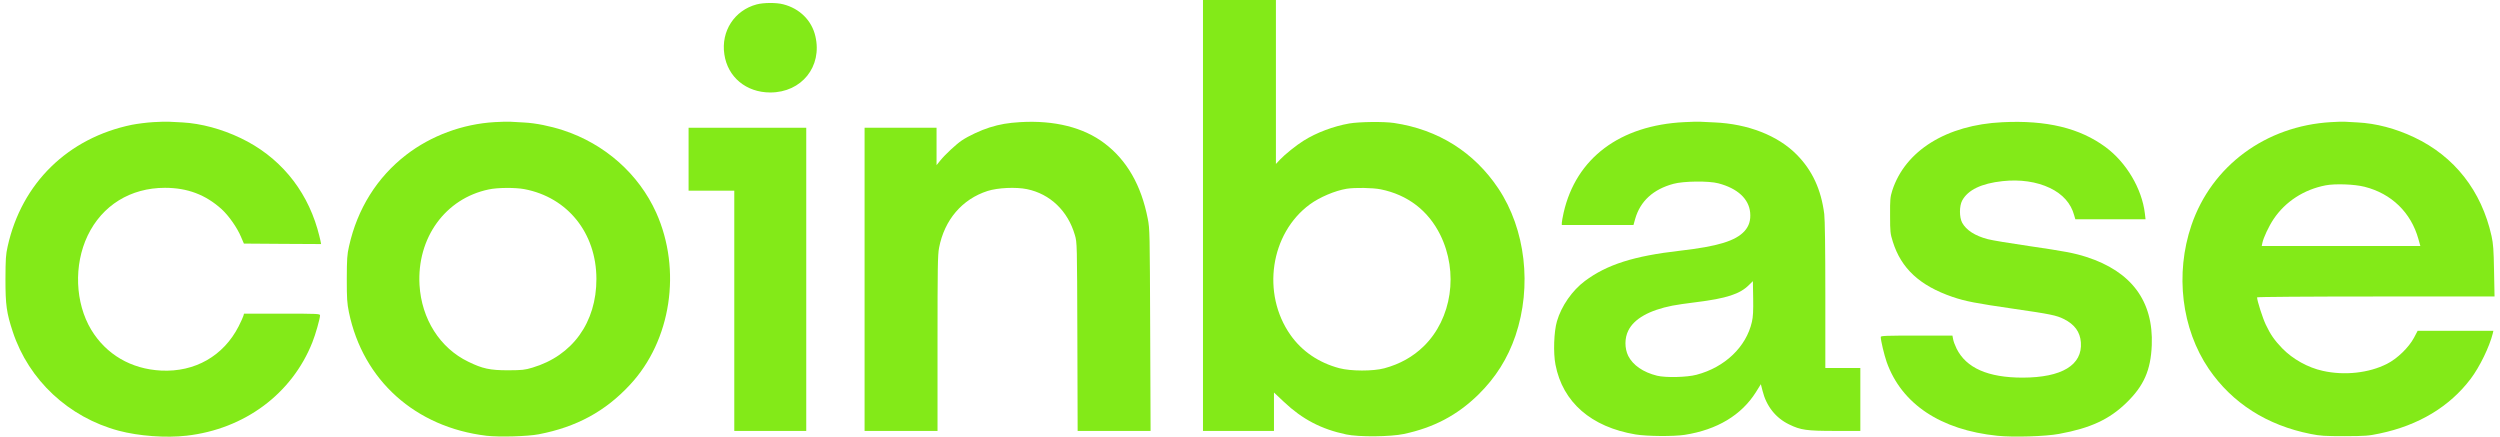 <svg width="229" height="40" viewBox="0 0 229 40" fill="none" xmlns="http://www.w3.org/2000/svg">
<path d="M110.193 19.736V39.472H113.445H116.696V37.717V35.953L117.613 36.818C119.297 38.407 121.034 39.315 123.314 39.795C124.445 40.04 127.376 40.014 128.596 39.752C131.339 39.167 133.477 38.04 135.41 36.154C136.995 34.599 138.109 32.835 138.821 30.739C140.345 26.224 139.739 21.011 137.254 17.273C135.027 13.937 131.74 11.868 127.696 11.265C126.761 11.126 124.534 11.152 123.599 11.309C122.156 11.562 120.588 12.147 119.421 12.881C118.744 13.3 117.693 14.147 117.248 14.619L116.874 15.02V7.51V-0H113.534H110.193V19.736ZM126.476 17.343C128.934 17.841 130.823 19.282 131.927 21.509C133.62 24.941 132.996 29.185 130.422 31.709C129.433 32.678 128.231 33.35 126.805 33.735C125.763 34.014 123.732 34.005 122.681 33.726C120.802 33.228 119.261 32.18 118.21 30.687C115.538 26.897 116.357 21.378 119.991 18.714C120.873 18.068 122.289 17.465 123.349 17.291C124.107 17.169 125.745 17.195 126.476 17.343Z" fill="#83EA18"/>
<path d="M69.317 0.402C67.277 0.943 66.03 2.856 66.351 4.978C66.654 7.065 68.355 8.471 70.555 8.471C73.432 8.471 75.338 6.096 74.688 3.319C74.359 1.878 73.254 0.777 71.74 0.393C71.107 0.227 69.949 0.236 69.317 0.402Z" fill="#83EA18"/>
<path d="M14.039 11.187C13.451 11.222 12.569 11.335 12.079 11.431C6.227 12.636 1.988 16.776 0.705 22.557C0.527 23.343 0.509 23.71 0.5 25.587C0.5 27.945 0.598 28.652 1.177 30.408C2.638 34.818 6.281 38.224 10.877 39.455C12.712 39.944 15.197 40.127 17.094 39.909C22.394 39.306 26.741 36.075 28.611 31.36C28.896 30.661 29.315 29.176 29.315 28.897C29.315 28.74 29.19 28.731 25.832 28.731H22.35L22.296 28.932C22.269 29.037 22.073 29.465 21.86 29.892C20.47 32.608 17.851 34.102 14.752 33.944C12.008 33.805 9.728 32.469 8.356 30.207C6.878 27.744 6.744 24.277 8.027 21.587C9.354 18.811 11.955 17.204 15.108 17.204C17.166 17.204 18.831 17.832 20.301 19.16C20.96 19.762 21.735 20.871 22.082 21.71L22.341 22.312L25.877 22.338L29.413 22.356L29.351 22.033C29.315 21.849 29.19 21.369 29.075 20.959C27.988 17.23 25.521 14.313 22.056 12.654C20.31 11.816 18.422 11.309 16.711 11.213C16.275 11.195 15.732 11.161 15.509 11.152C15.286 11.134 14.627 11.152 14.039 11.187Z" fill="#83EA18"/>
<path d="M45.305 11.186C42.365 11.361 39.488 12.427 37.199 14.191C34.536 16.251 32.736 19.125 31.971 22.556C31.792 23.334 31.774 23.709 31.766 25.543C31.766 27.377 31.792 27.761 31.962 28.608C33.253 34.835 38.054 39.14 44.574 39.917C45.706 40.048 48.342 39.978 49.358 39.778C52.805 39.114 55.45 37.682 57.713 35.237C61.48 31.193 62.46 24.731 60.109 19.483C58.505 15.928 55.397 13.178 51.575 11.929C50.391 11.544 49.064 11.274 48.004 11.221C47.549 11.195 46.997 11.16 46.774 11.152C46.552 11.134 45.893 11.152 45.305 11.186ZM48.039 17.326C51.994 18.077 54.622 21.343 54.631 25.543C54.64 29.534 52.44 32.582 48.779 33.673C48.048 33.892 47.843 33.909 46.552 33.918C44.868 33.918 44.2 33.77 42.891 33.132C40.299 31.883 38.615 29.22 38.428 26.111C38.179 21.788 40.789 18.181 44.77 17.352C45.572 17.177 47.202 17.168 48.039 17.326Z" fill="#83EA18"/>
<path d="M93.448 11.187C92.317 11.257 91.595 11.379 90.642 11.676C89.858 11.921 88.727 12.444 88.104 12.864C87.596 13.204 86.58 14.147 86.135 14.698L85.788 15.126V13.414V11.702H82.492H79.196V25.587V39.473H82.537H85.877V31.447C85.877 24.487 85.895 23.326 86.019 22.697C86.509 20.138 88.13 18.243 90.464 17.492C91.399 17.195 93.056 17.117 94.072 17.326C96.191 17.763 97.821 19.317 98.463 21.544C98.659 22.225 98.659 22.26 98.686 30.845L98.712 39.473H102.052H105.393L105.357 30.233C105.321 21.238 105.321 20.977 105.134 20.025C104.538 16.968 103.219 14.671 101.171 13.126C99.247 11.667 96.583 11.004 93.448 11.187Z" fill="#83EA18"/>
<path d="M154.284 11.187C148.379 11.475 144.371 14.488 143.23 19.474C143.141 19.885 143.061 20.304 143.061 20.409V20.61H146.339H149.626L149.777 20.068C150.241 18.426 151.434 17.335 153.296 16.837C154.222 16.584 156.529 16.558 157.402 16.793C159.166 17.256 160.199 18.217 160.315 19.474C160.377 20.164 160.217 20.697 159.807 21.16C158.987 22.068 157.366 22.566 153.884 22.967C149.662 23.448 147.194 24.234 145.181 25.736C144.014 26.609 143.026 28.024 142.616 29.43C142.34 30.364 142.268 32.32 142.482 33.403C143.141 36.844 145.751 39.114 149.813 39.795C150.864 39.97 153.314 39.988 154.32 39.831C157.286 39.368 159.522 38.023 160.849 35.909L161.294 35.193L161.446 35.787C161.793 37.202 162.657 38.294 163.904 38.887C164.946 39.394 165.49 39.472 168.117 39.472H170.407V36.591V33.709H168.803H167.2V27.046C167.2 22.732 167.164 20.112 167.102 19.605C166.817 17.361 166.006 15.606 164.581 14.165C162.862 12.418 160.11 11.344 157.046 11.213C156.485 11.187 155.906 11.161 155.754 11.152C155.612 11.134 154.944 11.152 154.284 11.187ZM160.475 29.482C159.958 31.77 157.999 33.648 155.398 34.329C154.516 34.565 152.565 34.608 151.79 34.416C150.517 34.102 149.581 33.456 149.145 32.6C148.806 31.901 148.806 30.967 149.154 30.277C149.688 29.194 151.078 28.417 153.189 27.997C153.572 27.919 154.543 27.779 155.344 27.683C158.159 27.334 159.388 26.932 160.217 26.094L160.564 25.753L160.591 27.308C160.609 28.478 160.582 29.019 160.475 29.482Z" fill="#83EA18"/>
<path d="M183.411 11.196C178.299 11.44 174.504 13.807 173.328 17.466C173.141 18.06 173.124 18.278 173.132 19.736C173.132 21.247 173.15 21.404 173.382 22.138C174.148 24.592 175.849 26.164 178.842 27.194C180.053 27.605 180.971 27.779 184.516 28.294C187.785 28.766 188.382 28.888 189.041 29.22C190.03 29.709 190.537 30.399 190.609 31.36C190.76 33.438 188.872 34.582 185.282 34.591C182.102 34.591 180.098 33.709 179.216 31.919C179.074 31.63 178.931 31.246 178.904 31.063L178.842 30.74H175.564C172.821 30.74 172.277 30.757 172.277 30.862C172.277 31.203 172.589 32.495 172.821 33.167C174.192 37.01 177.764 39.385 182.966 39.918C184.418 40.066 187.375 39.979 188.622 39.743C191.481 39.219 193.218 38.416 194.777 36.896C196.372 35.351 197.013 33.91 197.102 31.613C197.262 27.587 195.24 24.863 191.107 23.535C189.994 23.177 189.094 23.011 185.816 22.531C184.124 22.286 182.449 22.007 182.093 21.911C180.909 21.605 180.107 21.081 179.733 20.4C179.466 19.893 179.466 18.881 179.733 18.374C180.258 17.396 181.496 16.802 183.429 16.593C185.033 16.418 186.556 16.636 187.776 17.221C188.943 17.78 189.7 18.627 189.994 19.719L190.101 20.086H193.316H196.532L196.47 19.553C196.202 17.291 194.777 14.881 192.871 13.475C190.502 11.728 187.473 10.995 183.411 11.196Z" fill="#83EA18"/>
<path d="M213.518 11.187C207.541 11.536 202.597 15.186 200.736 20.627C199.221 25.081 199.827 30.119 202.33 33.796C204.468 36.922 207.648 38.957 211.665 39.752C212.547 39.926 212.921 39.953 214.765 39.953C216.689 39.944 216.947 39.926 217.98 39.708C221.534 38.966 224.385 37.254 226.317 34.696C227.137 33.613 228.037 31.761 228.339 30.539L228.393 30.303H224.928H221.454L221.125 30.932C220.644 31.831 219.584 32.862 218.639 33.333C216.983 34.172 214.747 34.416 212.769 33.971C211.407 33.674 210.017 32.897 209.055 31.91C208.334 31.159 207.986 30.661 207.55 29.744C207.265 29.159 206.748 27.535 206.748 27.238C206.748 27.194 211.326 27.159 217.624 27.159H228.5L228.455 24.819C228.42 22.863 228.384 22.347 228.224 21.614C227.306 17.483 224.83 14.322 221.133 12.575C219.441 11.772 217.651 11.3 215.94 11.213C215.468 11.187 214.961 11.161 214.809 11.152C214.667 11.134 214.079 11.152 213.518 11.187ZM216.591 17.108C219.058 17.728 220.848 19.465 221.525 21.893L221.703 22.531H214.435H207.176L207.229 22.269C207.327 21.78 207.817 20.732 208.262 20.068C209.34 18.461 211.041 17.361 213.028 16.977C213.901 16.811 215.664 16.872 216.591 17.108Z" fill="#83EA18"/>
<path d="M63.074 14.584V17.466H65.167H67.261V28.469V39.473H70.556H73.852V25.587V11.702H68.463H63.074V14.584Z" fill="#83EA18"/>
</svg>
